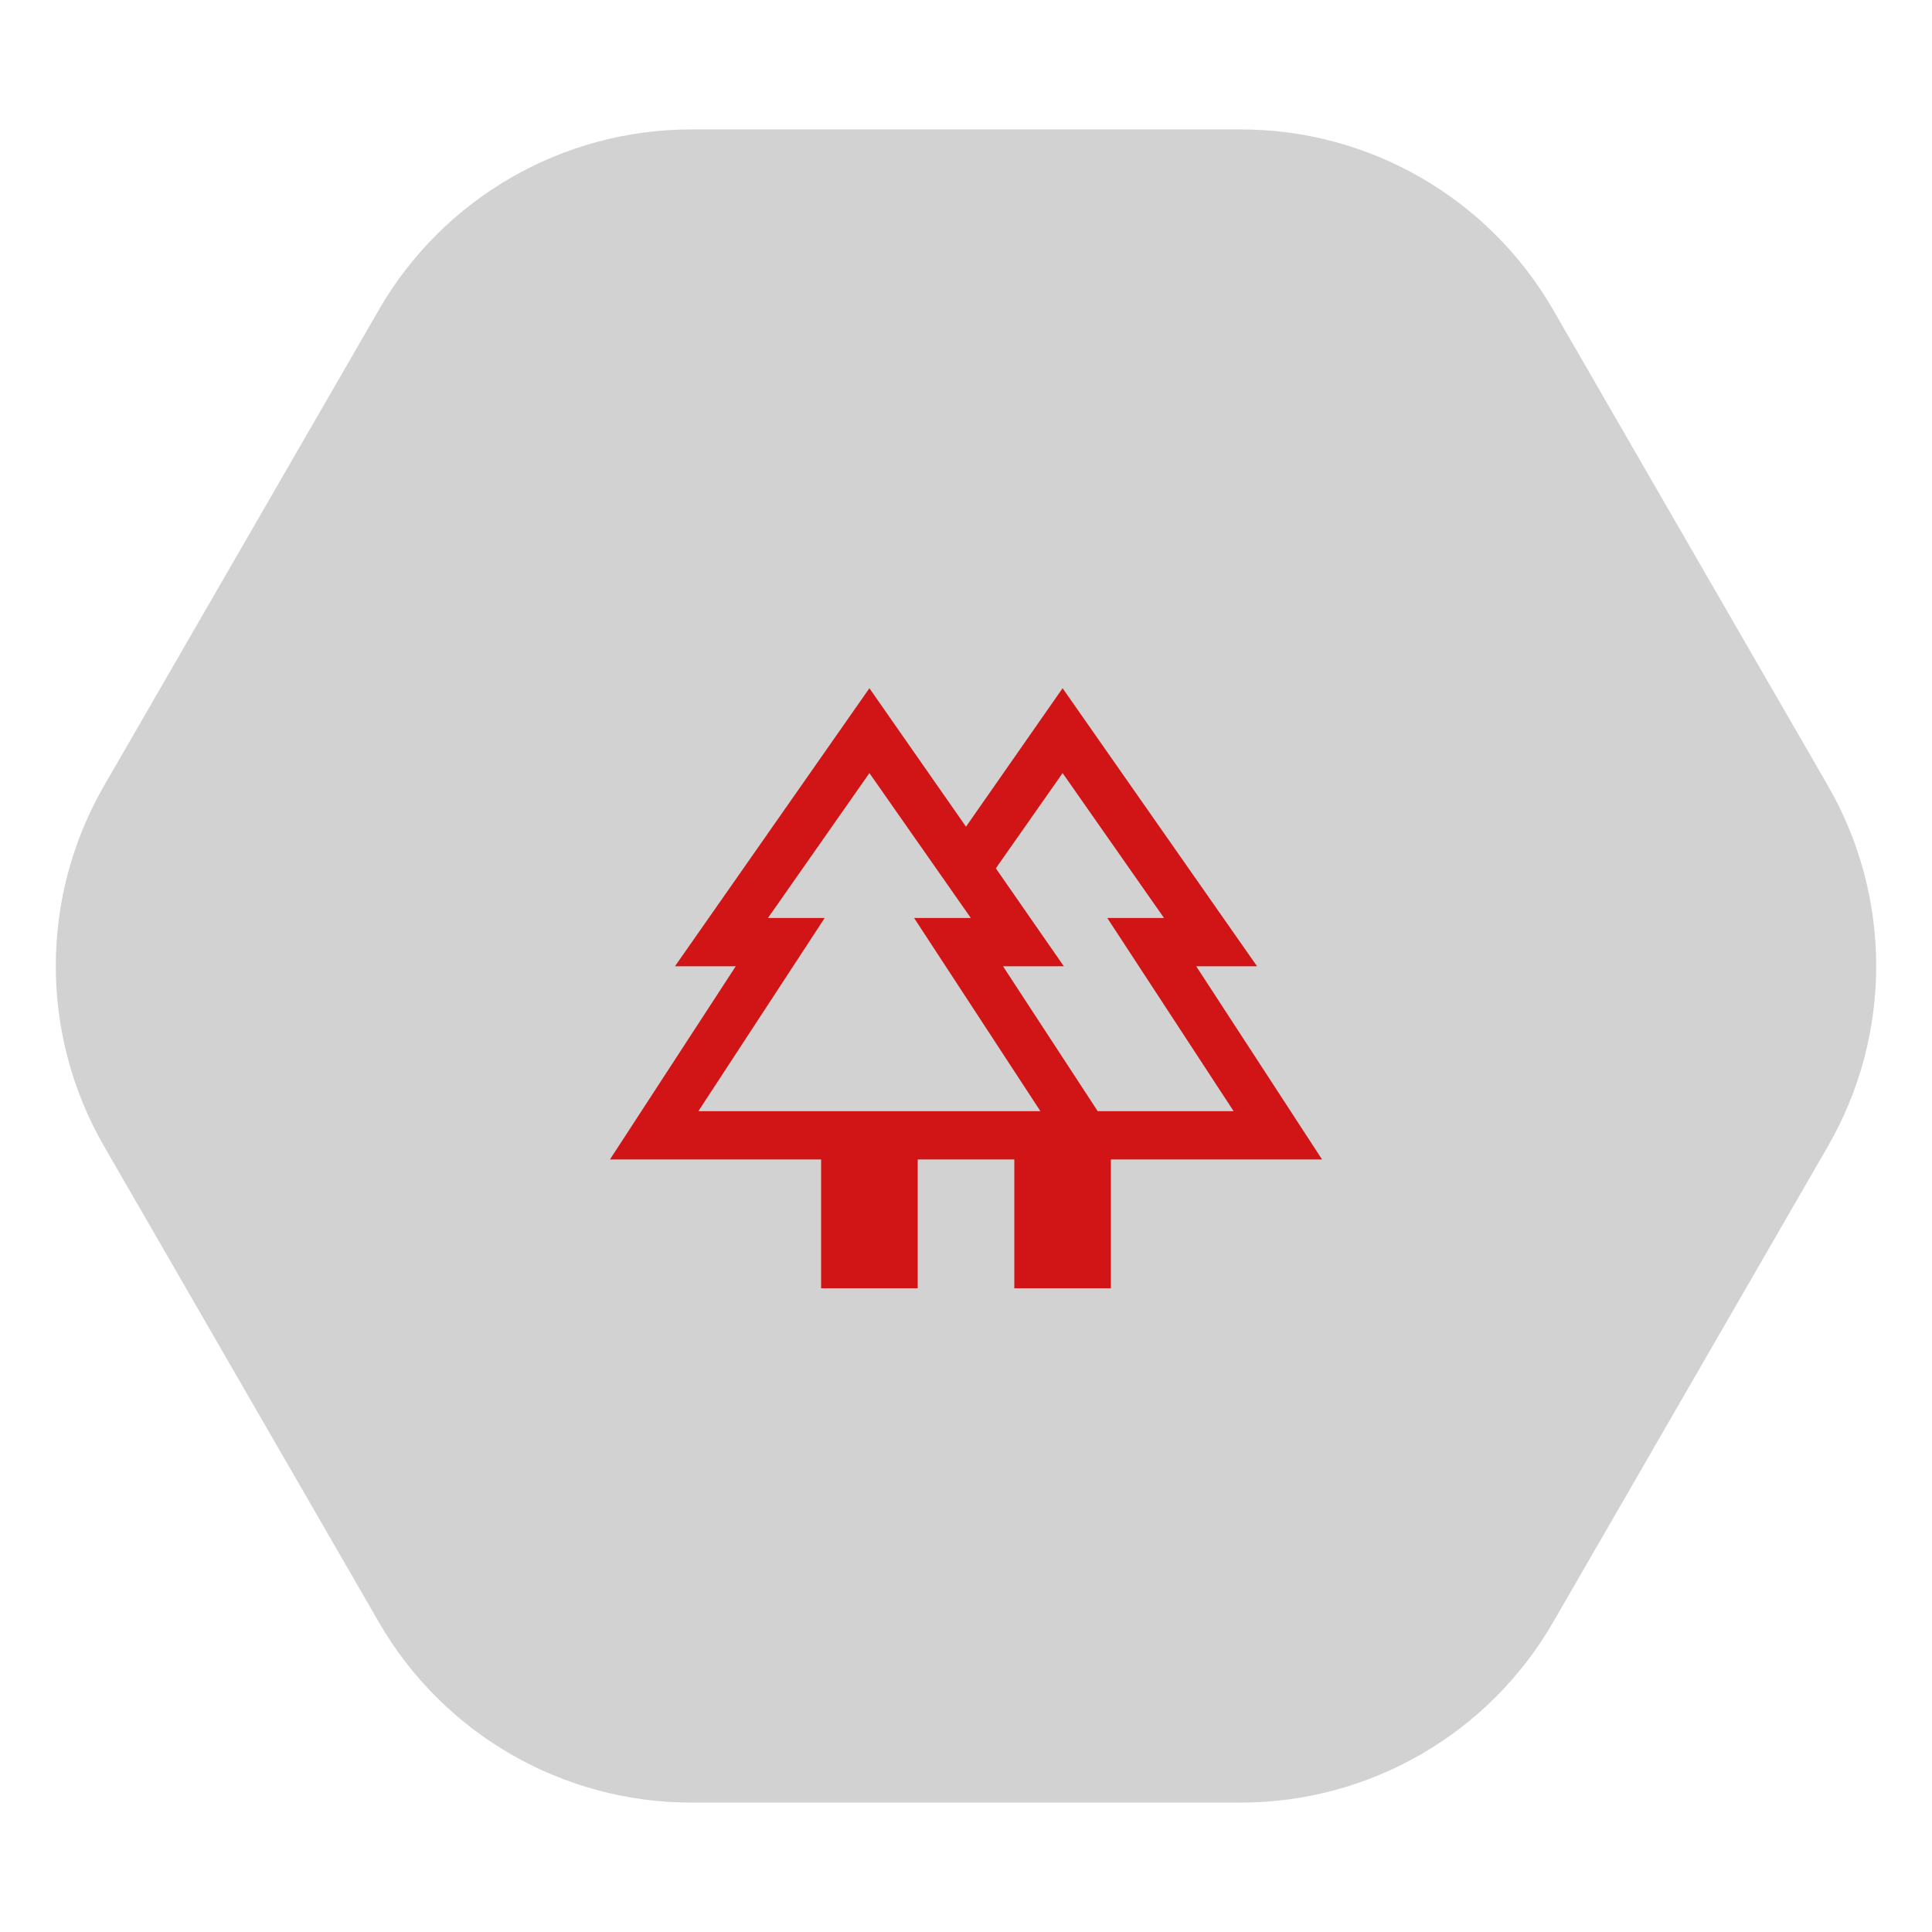 <svg width="75" height="75" viewBox="0 0 75 75" fill="none" xmlns="http://www.w3.org/2000/svg">
<g id="Group 166">
<path id="Polygon 1" opacity="0.2" d="M70.959 30.5C73.459 34.832 73.459 40.168 70.959 44.5L60.291 62.976C57.791 67.308 53.169 69.976 48.167 69.976H26.833C21.831 69.976 17.209 67.308 14.709 62.976L4.041 44.5C1.541 40.168 1.541 34.832 4.041 30.5L14.709 12.024C17.209 7.692 21.831 5.024 26.833 5.024L48.167 5.024C53.169 5.024 57.791 7.692 60.291 12.024L70.959 30.5Z" fill="#222222"/>
<g id="forest">
<mask id="mask0_1014_6739" style="mask-type:alpha" maskUnits="userSpaceOnUse" x="22" y="23" width="31" height="31">
<rect id="Bounding box" x="22.5" y="23.135" width="30" height="30" fill="#D9D9D9"/>
</mask>
<g mask="url(#mask0_1014_6739)">
<path id="forest_2" d="M31.875 50.01V45.01H23.678L28.562 37.51H26.202L33.75 26.717L37.5 32.092L41.25 26.717L48.798 37.51H46.437L51.322 45.01H43.125V50.01H39.375V45.01H35.625V50.01H31.875ZM42.613 43.136H47.889L42.985 35.636H45.187L41.25 30.011L38.658 33.708L41.298 37.51H38.937L42.613 43.136ZM27.11 43.136H40.389L35.485 35.636H37.687L33.75 30.011L29.812 35.636H32.014L27.11 43.136ZM27.11 43.136H32.014H29.812H37.687H35.485H40.389H27.11ZM42.613 43.136H38.937H41.298H38.658H45.187H42.985H47.889H42.613Z" fill="#D11415"/>
</g>
</g>
</g>
</svg>
